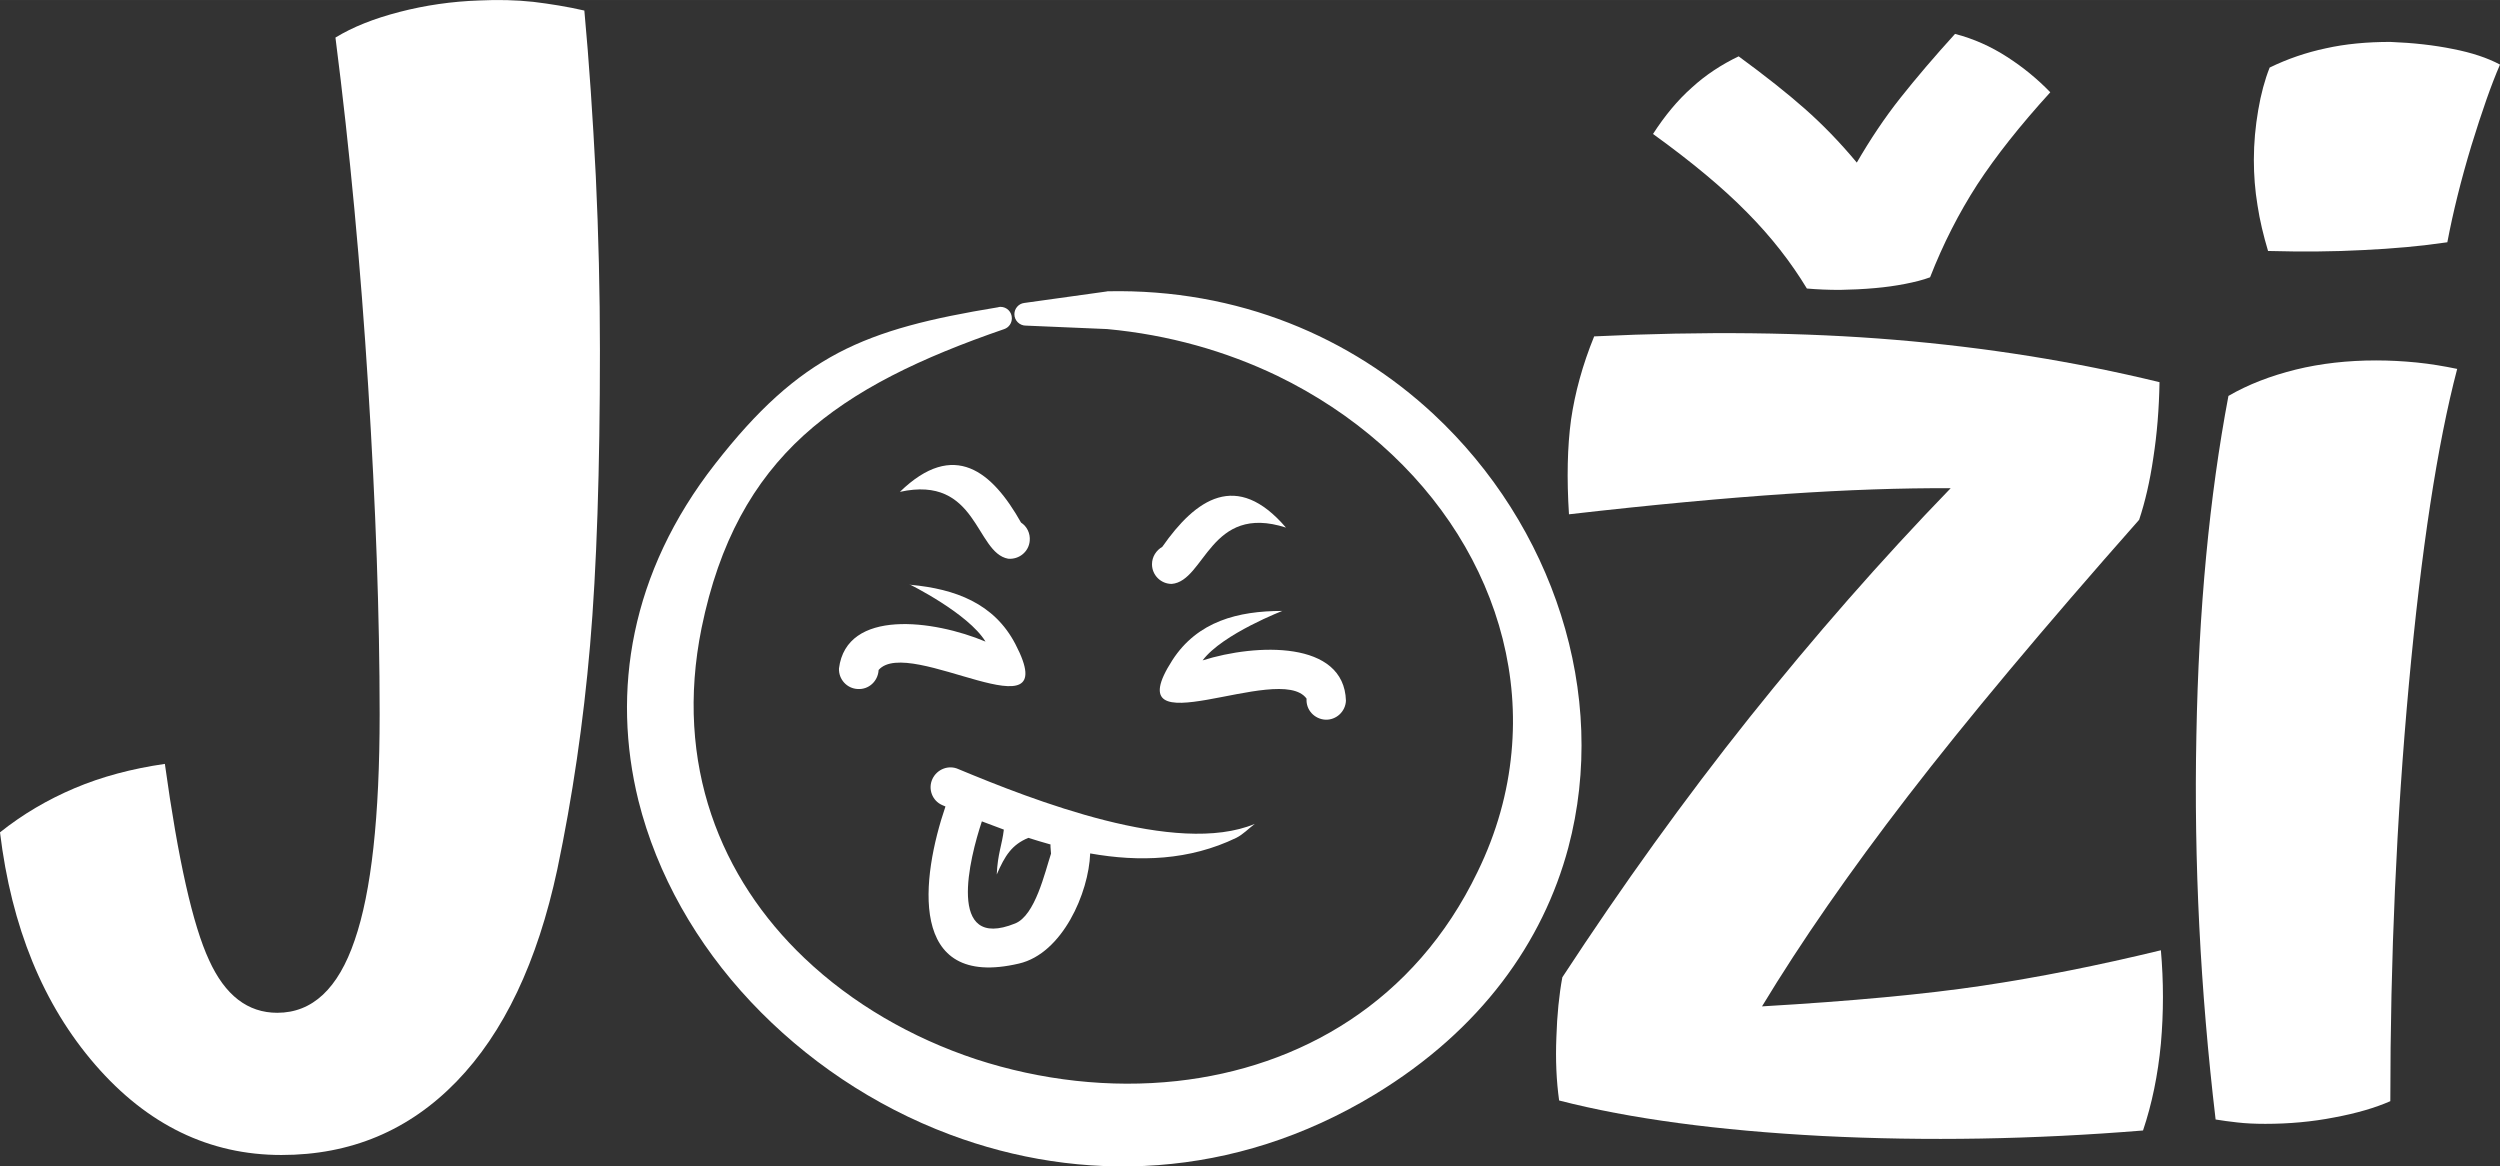 <?xml version="1.0" encoding="UTF-8"?>
<!DOCTYPE svg PUBLIC "-//W3C//DTD SVG 1.0//EN" "http://www.w3.org/TR/2001/REC-SVG-20010904/DTD/svg10.dtd">
<!-- Creator: CorelDRAW X6 -->
<svg xmlns="http://www.w3.org/2000/svg" xml:space="preserve" width="109.175mm" height="50.939mm" version="1.0" style="shape-rendering:geometricPrecision; text-rendering:geometricPrecision; image-rendering:optimizeQuality; fill-rule:evenodd; clip-rule:evenodd"
viewBox="0 0 10918 5094"
 xmlns:xlink="http://www.w3.org/1999/xlink">
 <rect x="0" y="0" width="10918" height="5094" fill="#333333" stroke="none"/>
 <defs>
  <style type="text/css">
   <![CDATA[
    .fil1 {fill:#ffffff}
    .fil0 {fill:#ffffff;fill-rule:nonzero}
   ]]>
  </style>
 </defs>
 <g id="Vrstva_x0020_1">
  <g id="_1159767760">
   <path class="fil0" d="M2434 3796c-87,406 -234,715 -441,928 -207,213 -461,320 -764,320 -314,0 -585,-131 -813,-394 -228,-263 -366,-602 -416,-1015 99,-79 208,-143 326,-193 118,-50 249,-85 394,-106 58,419 122,704 193,857 70,154 169,230 298,230 153,0 266,-105 338,-317 73,-211 109,-540 109,-987 0,-430 -17,-907 -50,-1431 -33,-524 -80,-1032 -143,-1524 75,-46 168,-83 280,-112 112,-29 228,-46 348,-50 82,-4 161,-2 236,6 74,9 149,21 223,38 21,227 37,468 50,723 12,254 18,508 18,761 0,521 -14,951 -43,1288 -29,337 -77,663 -143,978z"/>
   <path class="fil0" d="M9437 4150c12,136 12,272 0,408 -13,137 -39,263 -78,379 -479,39 -946,47 -1401,24 -455,-24 -838,-75 -1149,-155 -12,-86 -16,-178 -12,-276 3,-98 12,-186 26,-262 263,-402 535,-780 817,-1134 282,-353 575,-688 879,-1002 -212,-1 -452,7 -718,25 -267,18 -583,47 -949,89 -10,-157 -7,-295 9,-413 17,-117 50,-239 101,-364 480,-23 918,-18 1314,15 396,33 781,94 1155,185 -2,117 -11,227 -27,330 -15,103 -36,193 -62,271 -419,474 -755,876 -1010,1207 -255,331 -467,637 -637,918 393,-23 713,-53 961,-90 248,-37 509,-89 781,-155zm-2218 -3565c51,-79 107,-147 169,-202 61,-56 130,-101 205,-137 116,85 212,161 289,229 77,68 153,146 227,235 58,-100 121,-195 190,-282 69,-87 149,-181 239,-280 81,21 157,55 228,101 70,45 133,97 188,154 -132,145 -238,279 -319,403 -80,124 -149,259 -206,405 -32,12 -69,21 -110,29 -41,8 -84,14 -129,18 -54,5 -105,7 -155,8 -50,0 -98,-2 -144,-6 -69,-114 -155,-225 -261,-332 -105,-107 -242,-221 -411,-343z"/>
   <path class="fil0" d="M10439 183c100,4 191,14 274,31 82,16 151,39 205,68 -38,87 -79,205 -125,354 -45,149 -80,290 -105,422 -116,17 -238,28 -367,34 -128,7 -267,8 -416,4 -20,-67 -36,-133 -46,-199 -11,-66 -16,-133 -16,-199 0,-74 7,-147 19,-217 12,-71 29,-133 50,-186 78,-38 160,-66 245,-84 85,-19 179,-28 282,-28zm-707 1546c86,-50 185,-88 294,-115 110,-27 227,-40 351,-40 58,0 117,3 177,9 60,6 119,16 177,28 -87,331 -157,791 -211,1378 -54,588 -81,1195 -81,1820 -66,29 -148,53 -245,71 -97,19 -198,28 -301,28 -46,0 -86,-2 -121,-6 -35,-4 -67,-8 -96,-13 -67,-567 -95,-1125 -84,-1676 10,-551 57,-1045 140,-1484z"/>
   <g>
    <path class="fil0" d="M3661 1541c189,-99 404,-151 697,-199 3,-1 7,-2 11,-2 28,0 50,22 50,50l0 0 0 0c0,21 -13,40 -33,47 -363,125 -656,264 -877,465 -219,200 -368,464 -445,840 -121,597 84,1095 449,1442 209,199 469,349 750,442 282,92 585,127 877,95 536,-59 1039,-344 1313,-914 84,-172 132,-348 148,-521 32,-337 -56,-667 -235,-953 -180,-287 -452,-529 -788,-692 -223,-107 -473,-179 -743,-204l-353 -15 -2 0c-27,0 -50,-22 -50,-50l0 0 0 0c0,-24 18,-46 43,-49l359 -50 0 0c1,0 3,-1 5,-1 573,-12 1064,202 1423,536 261,243 453,549 557,877 105,330 121,682 32,1017 -110,411 -380,795 -844,1077 -621,377 -1288,389 -1856,176 -334,-125 -633,-328 -870,-580 -237,-252 -410,-555 -491,-879 -117,-475 -37,-994 335,-1470 185,-237 347,-384 538,-485z"/>
    <g>
     <g>
      <path class="fil1" d="M5076 2388c146,-209 325,-335 540,-84 -332,-107 -353,234 -499,246 -47,0 -86,-38 -86,-86 0,-33 19,-61 45,-76z"/>
      <path class="fil1" d="M4459 2282c-125,-222 -292,-364 -529,-134 340,-75 329,266 473,292 48,4 90,-31 94,-78 3,-33 -12,-63 -38,-80z"/>
      <path class="fil1" d="M5706 3052l0 -1c-118,-164 -844,233 -586,-168 110,-170 287,-215 480,-215l8 -3c-1,0 -269,103 -356,219 234,-74 618,-88 626,176 -2,48 -43,85 -90,83 -48,-3 -85,-43 -82,-91z"/>
      <path class="fil1" d="M3837 2927l0 -1c133,-153 818,310 598,-112 -93,-180 -265,-242 -457,-260l-8 -3c1,0 258,127 334,251 -226,-95 -607,-145 -640,117 -2,48 35,88 82,90 48,3 88,-34 91,-82z"/>
     </g>
     <path class="fil1" d="M4186 3359c322,134 952,382 1294,239 -28,21 -51,46 -81,61 -205,99 -424,106 -638,68 -6,172 -121,437 -311,481 -490,115 -426,-378 -321,-686l-14 -6c-44,-19 -63,-71 -43,-114 20,-43 71,-63 114,-43zm305 300c-72,30 -102,77 -138,160 4,-91 23,-128 31,-196 -32,-12 -64,-24 -96,-36 -53,159 -157,568 145,446 88,-35 130,-223 157,-305 -2,-29 -3,-32 -2,-40 -33,-9 -65,-19 -97,-29z"/>
    </g>
   </g>
  </g>
 </g>
</svg>
